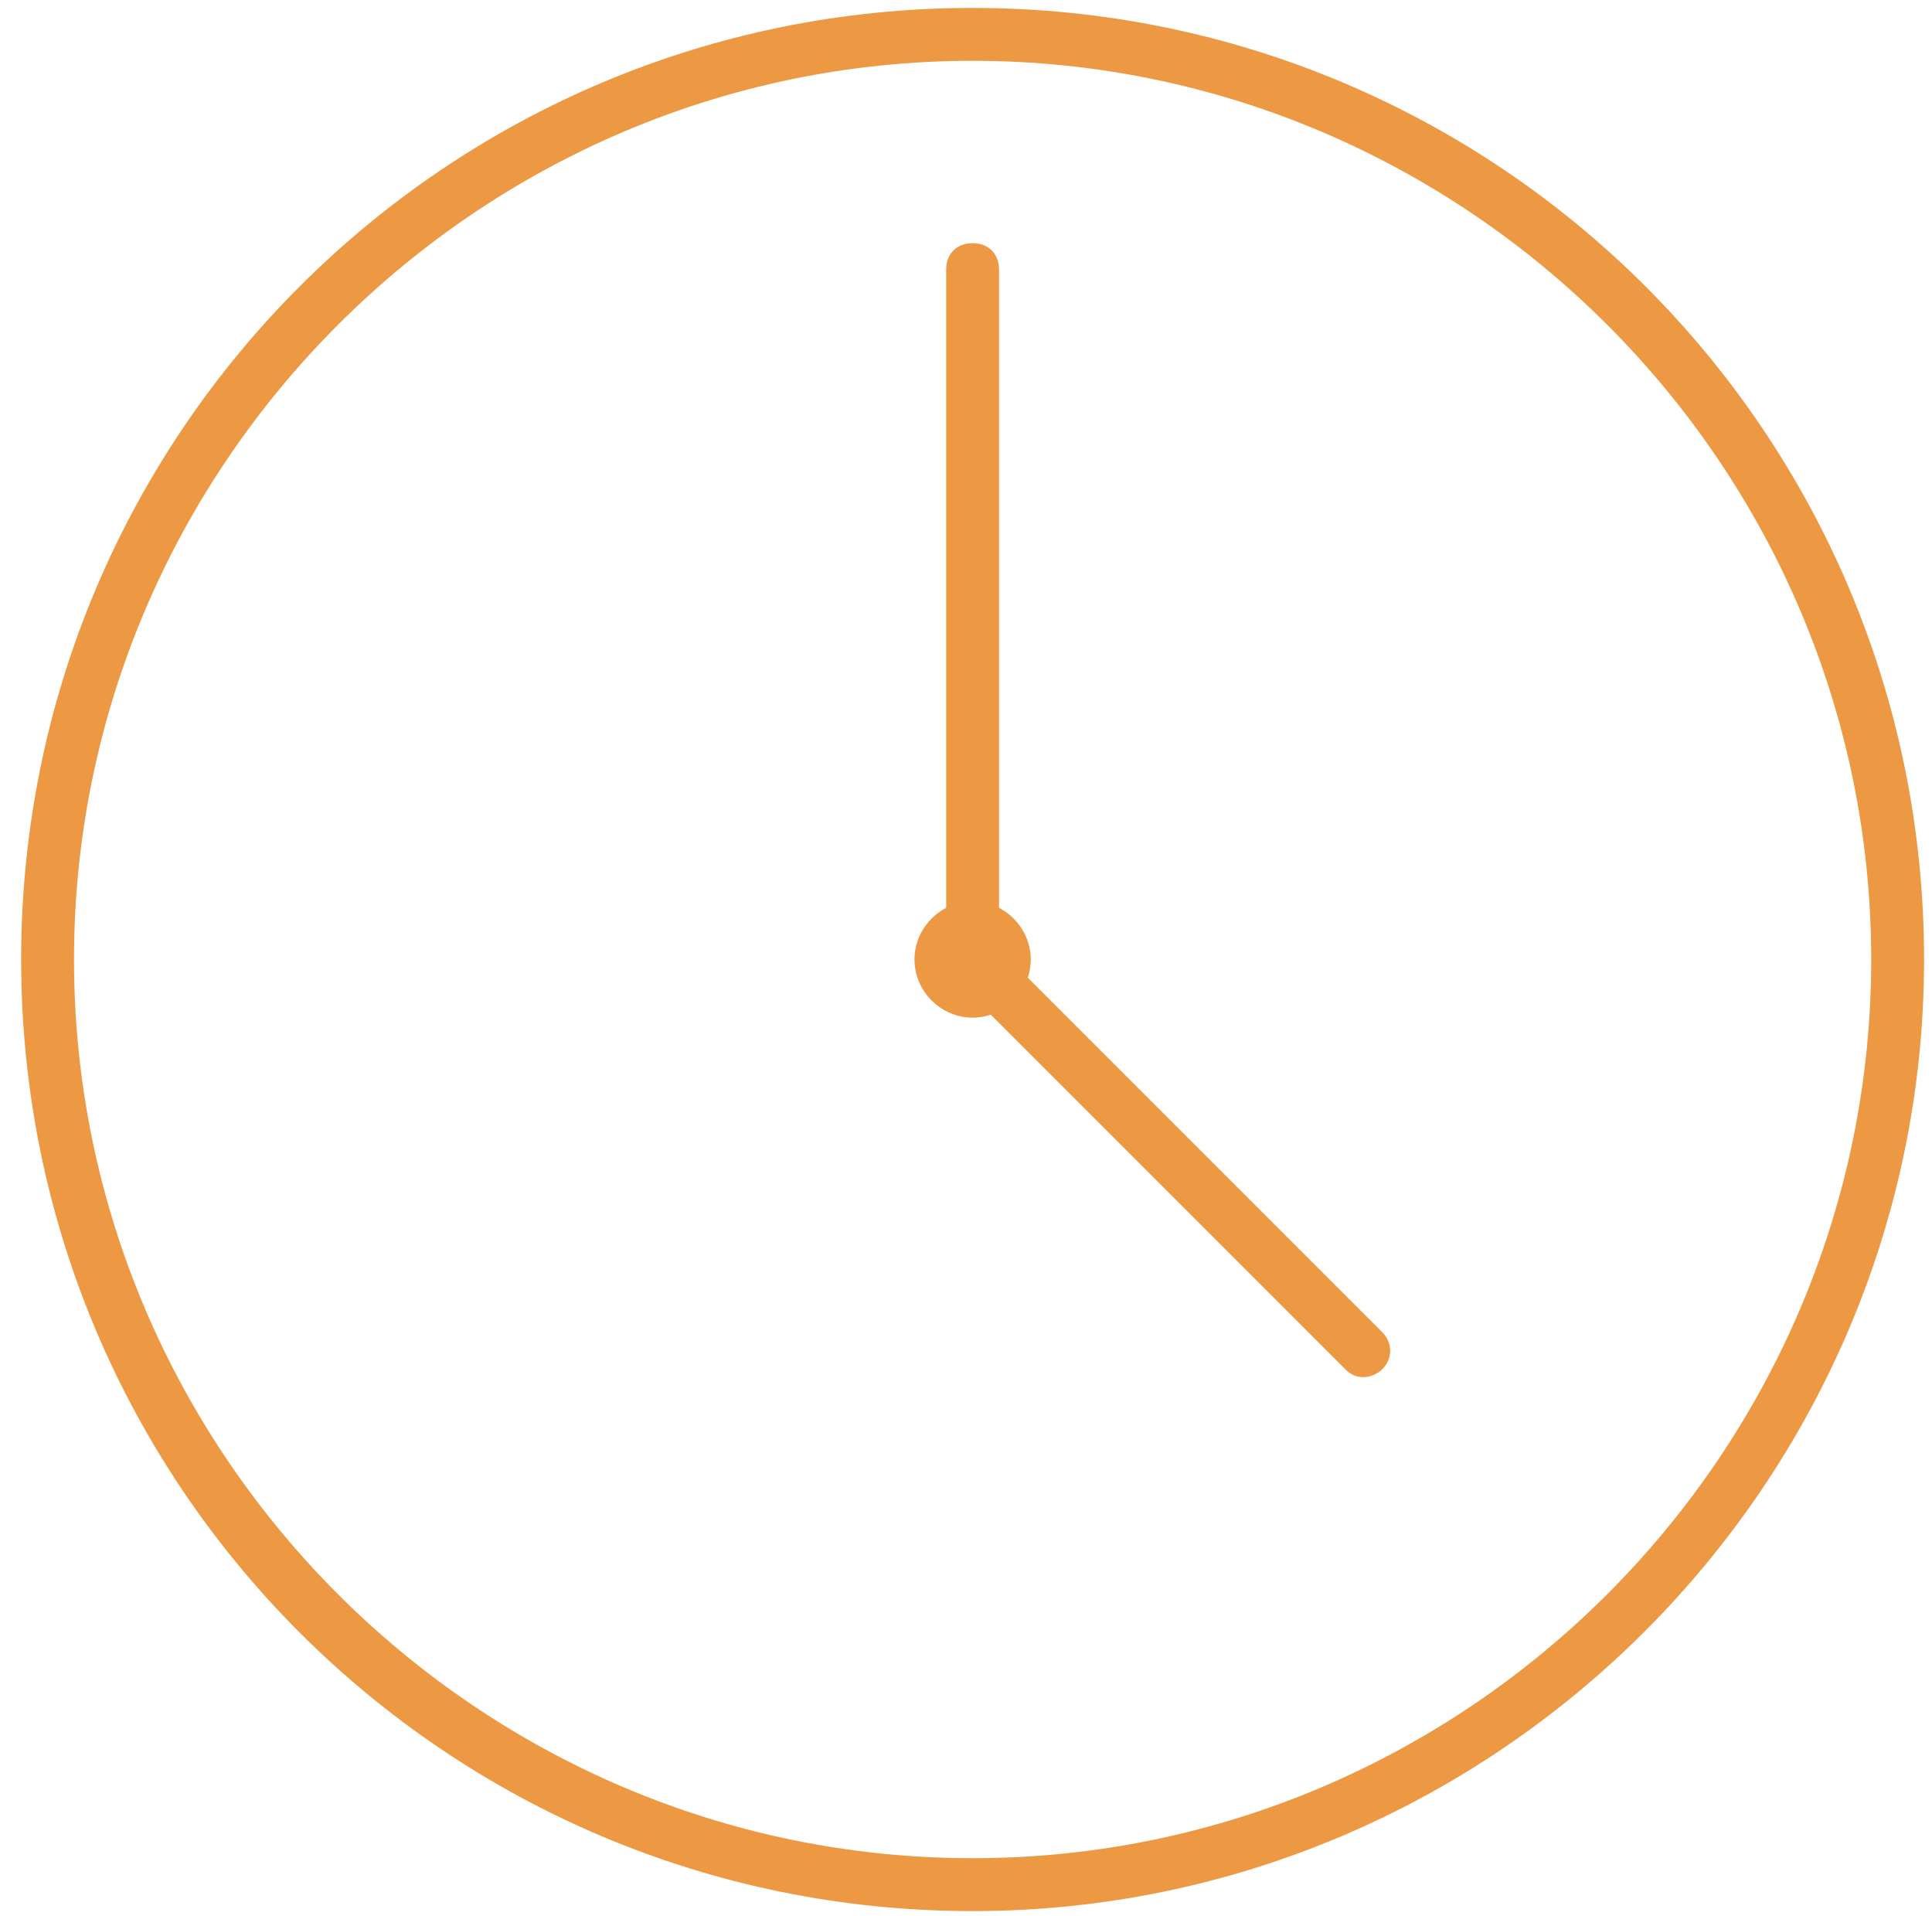 <?xml version="1.0" encoding="utf-8"?>
<!-- Generator: Adobe Illustrator 19.0.1, SVG Export Plug-In . SVG Version: 6.00 Build 0)  -->
<svg version="1.1" id="Layer_1" xmlns="http://www.w3.org/2000/svg" xmlns:xlink="http://www.w3.org/1999/xlink" x="0px" y="0px"
	 viewBox="0 0 73.1 72.5" style="enable-background:new 0 0 73.1 72.5;" xml:space="preserve">
<style type="text/css">
	.st0{display:none;}
	.st1{display:inline;fill:#383838;}
	.st2{display:inline;}
	.st3{fill:#ED9843;}
	.st4{display:inline;fill:#ED9843;}
</style>
<g id="Shopping" class="st0">
	<rect x="-80" y="-69.5" class="st1" width="243.3" height="228.3"/>
</g>
<g id="Ensuite" class="st0">
	<g class="st2">
		<path class="st3" d="M89.5,25H-10.6c-0.6,0-1-0.4-1-1s0.4-1,1-1H89.5c0.6,0,1,0.4,1,1S90,25,89.5,25z"/>
	</g>
	<g class="st2">
		<path class="st3" d="M70.6,56.7H9c-8.3,0-15-6.7-15-15V24c0-0.6,0.4-1,1-1s1,0.4,1,1v17.7c0,7.2,5.8,13,13,13h61.7
			c7.2,0,13-5.8,13-13V24c0-0.6,0.4-1,1-1s1,0.4,1,1v17.7C85.6,50,78.9,56.7,70.6,56.7z"/>
	</g>
	<g class="st2">
		<path class="st3" d="M8.3,66.1c-0.2,0-0.4-0.1-0.5-0.2c-0.5-0.3-0.6-0.9-0.3-1.4l6.2-9.3c0.3-0.5,0.9-0.6,1.4-0.3
			c0.5,0.3,0.6,0.9,0.3,1.4l-6.2,9.3C8.9,65.9,8.6,66.1,8.3,66.1z"/>
	</g>
	<g class="st2">
		<path class="st3" d="M71.5,66.1c-0.3,0-0.6-0.2-0.8-0.5l-5.9-9.1c-0.3-0.5-0.2-1.1,0.3-1.4c0.5-0.3,1.1-0.2,1.4,0.3l5.9,9.1
			c0.3,0.5,0.2,1.1-0.3,1.4C71.8,66,71.6,66.1,71.5,66.1z"/>
	</g>
	<g class="st2">
		<path class="st3" d="M4,25c-0.6,0-1-0.4-1-1L3,7.6c0-1.8-0.1-5.9,1.7-9.4c1.4-2.8,4.9-5.4,9.2-5.1C18.6-6.5,22.5-2.2,23,3
			C23,3.5,22.6,4,22,4c-0.6,0-1-0.4-1.1-0.9c-0.3-4.2-3.4-7.7-7.3-8c-3.5-0.3-6.1,1.8-7.3,4C4.9,2.1,4.9,5.9,5,7.5L5,8V24
			C5,24.5,4.5,25,4,25z"/>
	</g>
	<g class="st2">
		<path class="st3" d="M17.5,11.4l-0.2-1c-0.9-3.4,1.2-6.8,4.6-7.7c3.4-0.9,6.8,1.2,7.7,4.6l0.2,1L17.5,11.4z M23.4,4.6
			c-0.4,0-0.7,0-1.1,0.1c-2,0.5-3.3,2.3-3.2,4.3l8.2-2.1C26.5,5.5,25,4.6,23.4,4.6z"/>
	</g>
</g>
<g id="TV" class="st0">
	<g class="st2">
		<path class="st3" d="M67.4,72.8H5.6c-3.3,0-6-2.7-6-6V23c0-3.3,2.7-6,6-6h61.8c3.3,0,6,2.7,6,6v43.8
			C73.4,70.1,70.7,72.8,67.4,72.8z M5.6,19c-2.2,0-4,1.8-4,4v43.8c0,2.2,1.8,4,4,4h61.8c2.2,0,4-1.8,4-4V23c0-2.2-1.8-4-4-4H5.6z"/>
	</g>
	<g class="st2">
		<path class="st3" d="M9.8,82c-0.3,0-0.5-0.1-0.7-0.3c-0.4-0.4-0.4-1,0-1.4l9.2-9.2c0.4-0.4,1-0.4,1.4,0c0.4,0.4,0.4,1,0,1.4
			l-9.2,9.2C10.3,81.9,10.1,82,9.8,82z"/>
	</g>
	<g class="st2">
		<path class="st3" d="M63.7,82c-0.3,0-0.5-0.1-0.7-0.3l-9.2-9.2c-0.4-0.4-0.4-1,0-1.4c0.4-0.4,1-0.4,1.4,0l9.2,9.2
			c0.4,0.4,0.4,1,0,1.4C64.2,81.9,64,82,63.7,82z"/>
	</g>
	<g class="st2">
		<path class="st3" d="M45.4,19H27.6v-1c0-4.9,4-8.9,8.9-8.9s8.9,4,8.9,8.9V19z M29.7,17h13.6c-0.5-3.3-3.4-5.9-6.8-5.9
			S30.2,13.7,29.7,17z"/>
	</g>
	<g class="st2">
		<path class="st3" d="M36.5,11.1c-0.3,0-0.5-0.1-0.7-0.3L30,5c-0.4-0.4-0.4-1,0-1.4s1-0.4,1.4,0l5.8,5.8c0.4,0.4,0.4,1,0,1.4
			C37,11,36.8,11.1,36.5,11.1z"/>
	</g>
	<g class="st2">
		<path class="st3" d="M36.5,11.1c-0.3,0-0.5-0.1-0.7-0.3c-0.4-0.4-0.4-1,0-1.4l5.8-5.8c0.4-0.4,1-0.4,1.4,0s0.4,1,0,1.4l-5.8,5.8
			C37,11,36.8,11.1,36.5,11.1z"/>
	</g>
	<g class="st2">
		<path class="st3" d="M56.1,68.3H8.6c-2.2,0-4-1.8-4-4v-38c0-2.2,1.8-4,4-4h47.5c2.2,0,4,1.8,4,4v38C60.1,66.5,58.3,68.3,56.1,68.3
			z M8.6,24.3c-1.1,0-2,0.9-2,2v38c0,1.1,0.9,2,2,2h47.5c1.1,0,2-0.9,2-2v-38c0-1.1-0.9-2-2-2H8.6z"/>
	</g>
	<g class="st2">
		<path class="st3" d="M65.5,26.6c-1.2,0-2.2-1-2.2-2.2s1-2.2,2.2-2.2s2.2,1,2.2,2.2S66.8,26.6,65.5,26.6z M65.5,23.1
			c-0.7,0-1.2,0.6-1.2,1.2s0.6,1.2,1.2,1.2s1.2-0.6,1.2-1.2S66.2,23.1,65.5,23.1z"/>
	</g>
	<g class="st2">
		<path class="st3" d="M65.5,34.8c-1.2,0-2.2-1-2.2-2.2s1-2.2,2.2-2.2s2.2,1,2.2,2.2S66.8,34.8,65.5,34.8z M65.5,31.3
			c-0.7,0-1.2,0.6-1.2,1.2s0.6,1.2,1.2,1.2s1.2-0.6,1.2-1.2S66.2,31.3,65.5,31.3z"/>
	</g>
</g>
<g id="Leisure" class="st0">
	<g class="st2">
		<g>
			<g>
				<path class="st3" d="M70.9,63.3H21.5c-0.6,0-1-0.4-1-1s0.4-1,1-1h49.4c0.6,0,1,0.4,1,1S71.4,63.3,70.9,63.3z"/>
			</g>
			<g>
				<path class="st3" d="M28,76.1c-0.6,0-1-0.4-1-1V62.3c0-0.6,0.4-1,1-1s1,0.4,1,1v12.7C29,75.6,28.5,76.1,28,76.1z"/>
			</g>
			<g>
				<path class="st3" d="M65.1,76.1c-0.6,0-1-0.4-1-1V62.3c0-0.6,0.4-1,1-1s1,0.4,1,1v12.7C66.1,75.6,65.6,76.1,65.1,76.1z"/>
			</g>
		</g>
		<g>
			<path class="st3" d="M15.5,76.1c-0.6,0-1-0.4-1-1v-26c0-0.6,0.4-1,1-1s1,0.4,1,1v26C16.5,75.6,16,76.1,15.5,76.1z"/>
		</g>
		<g>
			<path class="st3" d="M23.3,51.3c-2.7,0-5.4-0.7-7.8-2.2c-2.6,1.4-5.6,2.2-8.6,2.2c-10,0-18.2-8.1-18.2-18.2
				c0-8.5,5.9-15.8,14.1-17.7C4.6,8.8,10.6,4.1,17.5,4.1c8.3,0,15,6.7,15,15c0,1.6-0.3,3.2-0.8,4.7c4.1,2.8,6.6,7.4,6.6,12.4
				C38.4,44.6,31.6,51.3,23.3,51.3z M15.6,46.8l0.5,0.3c2.1,1.4,4.6,2.2,7.2,2.2c7.2,0,13-5.9,13-13c0-4.6-2.4-8.8-6.3-11.1
				l-0.7-0.4l0.3-0.8c0.6-1.5,0.9-3.2,0.9-4.8c0-7.2-5.9-13-13-13C11.3,6.1,6,10.5,4.7,16.5l-0.1,0.7l-0.7,0.1
				c-7.6,1.4-13.1,8.1-13.1,15.9c0,8.9,7.2,16.2,16.2,16.2c2.8,0,5.7-0.8,8.1-2.2L15.6,46.8z"/>
		</g>
	</g>
</g>
<g id="Dining" class="st0">
	<g class="st2">
		<g>
			<g>
				<path class="st3" d="M3.6,71.3c-0.6,0-1-0.4-1-1V49.5c0-0.6,0.4-1,1-1s1,0.4,1,1v20.7C4.6,70.8,4.2,71.3,3.6,71.3z"/>
			</g>
			<g>
				<path class="st3" d="M12.5,79.4H-5.3v-1c0-4.9,4-8.9,8.9-8.9s8.9,4,8.9,8.9V79.4z M-3.2,77.4h13.7c-0.5-3.3-3.4-5.9-6.8-5.9
					S-2.7,74.1-3.2,77.4z"/>
			</g>
		</g>
		<g>
			<g>
				<path class="st3" d="M24.6,94h-41.9c-0.6,0-1-0.4-1-1s0.4-1,1-1h41.9c0.6,0,1,0.4,1,1S25.2,94,24.6,94z"/>
			</g>
			<g>
				<path class="st3" d="M3.6,120.2c-0.6,0-1-0.4-1-1V93c0-0.6,0.4-1,1-1s1,0.4,1,1v26.2C4.6,119.7,4.2,120.2,3.6,120.2z"/>
			</g>
			<g>
				<path class="st3" d="M-6.7,120c-0.3,0-0.5-0.1-0.7-0.3c-0.4-0.4-0.4-1,0-1.4l10.4-10.5c0.4-0.4,1-0.4,1.4,0c0.4,0.4,0.4,1,0,1.4
					L-6,119.7C-6.2,119.9-6.5,120-6.7,120z"/>
			</g>
			<g>
				<path class="st3" d="M14.1,120c-0.3,0-0.5-0.1-0.7-0.3L2.9,109.3c-0.4-0.4-0.4-1,0-1.4c0.4-0.4,1-0.4,1.4,0l10.4,10.5
					c0.4,0.4,0.4,1,0,1.4C14.6,119.9,14.3,120,14.1,120z"/>
			</g>
		</g>
		<g>
			<g>
				<path class="st3" d="M-32.9,120.5c-0.6,0-1-0.4-1-1V83.1c0-0.6,0.4-1,1-1s1,0.4,1,1v36.5C-31.9,120.1-32.3,120.5-32.9,120.5z"/>
			</g>
			<g>
				<path class="st3" d="M-17.3,104h-15.5c-0.6,0-1-0.4-1-1s0.4-1,1-1h15.5c0.6,0,1,0.4,1,1S-16.8,104-17.3,104z"/>
			</g>
			<g>
				<path class="st3" d="M-17.3,120.2c-0.6,0-1-0.4-1-1V103c0-0.6,0.4-1,1-1s1,0.4,1,1v16.1C-16.3,119.7-16.8,120.2-17.3,120.2z"/>
			</g>
		</g>
		<g>
			<g>
				<path class="st3" d="M40.1,120.5c-0.6,0-1-0.4-1-1V83.1c0-0.6,0.4-1,1-1s1,0.4,1,1v36.5C41.1,120.1,40.7,120.5,40.1,120.5z"/>
			</g>
			<g>
				<path class="st3" d="M40.1,104H24.6c-0.6,0-1-0.4-1-1s0.4-1,1-1h15.5c0.6,0,1,0.4,1,1S40.7,104,40.1,104z"/>
			</g>
			<g>
				<path class="st3" d="M24.6,120.2c-0.6,0-1-0.4-1-1V103c0-0.6,0.4-1,1-1s1,0.4,1,1v16.1C25.6,119.7,25.2,120.2,24.6,120.2z"/>
			</g>
		</g>
	</g>
</g>
<g class="st0">
	<g class="st2">
		<path class="st3" d="M76.6,56H-3.3c-3.3,0-6-2.7-6-6V24.3c0-3.3,2.7-6,6-6h79.9c3.3,0,6,2.7,6,6V50C82.6,53.3,79.9,56,76.6,56z
			 M-3.3,20.3c-2.2,0-4,1.8-4,4V50c0,2.2,1.8,4,4,4h79.9c2.2,0,4-1.8,4-4V24.3c0-2.2-1.8-4-4-4H-3.3z"/>
	</g>
	<g class="st2">
		<path class="st3" d="M21,32.6c1,1.1,1.6,2.5,1.6,4c0,1.6-0.6,3-1.6,4c-0.9,1-2.4,1.7-3.8,1.7c-1.5,0-2.9-0.7-3.9-1.7
			c-1-1-1.6-2.5-1.6-4c0-1.6,0.6-3,1.6-4c1-1.1,2.4-1.7,3.9-1.7C18.6,30.9,20,31.6,21,32.6z M20.7,36.7c0-1.1-0.4-2.1-1.1-2.8
			c-0.7-0.7-1.6-1.1-2.5-1.1c-1,0-1.9,0.4-2.6,1.1c-0.7,0.7-1.1,1.7-1.1,2.8s0.4,2.1,1.1,2.8c0.7,0.7,1.6,1.2,2.6,1.2
			c1,0,1.9-0.4,2.5-1.2C20.3,38.8,20.7,37.7,20.7,36.7z"/>
		<path class="st3" d="M32.7,38.1h-2v3.5c0,0.5-0.4,0.9-0.9,0.9c-0.5,0-0.9-0.4-0.9-0.9v-9.4c0-0.5,0.4-0.9,0.9-0.9h0h2.8
			c1.9,0,3.4,1.5,3.4,3.4C36.1,36.5,34.6,38.1,32.7,38.1z M30.7,36.3h2c0.9,0,1.6-0.7,1.7-1.6c0-0.9-0.7-1.7-1.7-1.7h-2V36.3z"/>
		<path class="st3" d="M41.4,41.5v-9.4c0-0.5,0.4-0.9,0.9-0.9h0c0,0,0,0,0,0h5.2c0.5,0,0.9,0.4,0.9,0.9S48,33,47.6,33h-4.3v2.9h3.7
			c0.5,0,0.9,0.4,0.9,0.9c0,0.5-0.4,0.9-0.9,0.9h-3.7v2.9h4.3c0.5,0,0.9,0.4,0.9,0.9c0,0.5-0.4,0.9-0.9,0.9h-5.2c0,0,0,0,0,0l0,0
			C41.8,42.4,41.4,42,41.4,41.5z"/>
		<path class="st3" d="M55.9,41.5c0,0.5-0.4,0.9-0.9,0.9c-0.5,0-0.9-0.4-0.9-0.9v-9.3c0,0,0,0,0,0c0-0.3,0.1-0.6,0.4-0.7
			c0.4-0.3,0.9-0.2,1.2,0.2l5.2,7.2v-6.6c0-0.5,0.4-0.9,0.9-0.9c0.5,0,0.9,0.4,0.9,0.9v9.3c0,0.5-0.4,0.9-0.9,0.9
			c-0.3,0-0.5-0.1-0.7-0.3c0,0-0.1-0.1-0.1-0.1l-5.1-7.1V41.5z"/>
	</g>
	<g class="st2">
		<path class="st3" d="M9.6,20.3c-0.2,0-0.5-0.1-0.7-0.3c-0.4-0.4-0.4-1,0-1.4l27-28.4c0.4-0.4,1-0.4,1.4,0c0.4,0.4,0.4,1,0,1.4
			L10.4,20C10.2,20.2,9.9,20.3,9.6,20.3z"/>
	</g>
	<g class="st2">
		<path class="st3" d="M63.6,20.3c-0.3,0-0.5-0.1-0.7-0.3l-27-28.4c-0.4-0.4-0.4-1,0-1.4c0.4-0.4,1-0.4,1.4,0l27,28.4
			c0.4,0.4,0.4,1,0,1.4C64.1,20.2,63.9,20.3,63.6,20.3z"/>
	</g>
	<circle class="st4" cx="36.6" cy="-9.1" r="3.9"/>
</g>
<g id="Hairdresser" class="st0">
	<g class="st2">
		<g>
			<path class="st3" d="M32.6,56c-0.9,0-1.8-0.2-2.8-0.5c-2.5-0.8-4.3-2.5-5.2-4.8c-0.8-2.1-0.8-4.7,0-7.3l5.6-20.2
				c-1.4-3.1-1.6-6.5-0.5-9.7c1.1-3.4,3.5-6.1,6.7-7.8c3.2-1.6,6.8-1.9,10.2-0.8c2.6,0.8,4.8,2.4,6.5,4.6l25.3,1.6v12.9l-25.3,1.7
				c-1.1,1.4-2.5,2.7-4.1,3.6l-7.8,19.6c-0.8,2.5-2.3,4.6-4.2,5.8C35.6,55.6,34.1,56,32.6,56z M42.4,6.3c-1.8,0-3.5,0.4-5.1,1.2
				c-2.7,1.4-4.7,3.7-5.7,6.6c-0.9,2.8-0.7,5.9,0.6,8.5l0.2,0.3l-5.8,21c-0.7,2.2-0.7,4.3-0.1,6c0.7,1.8,2,3,3.9,3.7
				c1.9,0.6,3.8,0.4,5.3-0.6c1.5-1,2.8-2.7,3.4-4.8l8.1-20.3l0.3-0.2c1.6-0.8,3-2,4-3.5l0.3-0.4l24.4-1.6v-9.2L52,11.5l-0.3-0.4
				c-1.4-2-3.4-3.5-5.7-4.2C44.8,6.5,43.6,6.3,42.4,6.3z"/>
		</g>
		<g>
			<path class="st3" d="M42.5,22.6c-2.9,0-5.3-2.4-5.3-5.3s2.4-5.3,5.3-5.3c2.9,0,5.3,2.4,5.3,5.3S45.5,22.6,42.5,22.6z M42.5,13.9
				c-1.8,0-3.3,1.5-3.3,3.3s1.5,3.3,3.3,3.3s3.3-1.5,3.3-3.3S44.4,13.9,42.5,13.9z"/>
		</g>
		<g>
			<path class="st3" d="M13.7,76.3c-3.8,0-7.7-1.3-11-3.8c-4.6-3.4-7.4-8.7-7.8-14.4c0-0.6,0.4-1,0.9-1.1c0.6-0.1,1,0.4,1.1,0.9
				c0.4,5.1,2.9,9.9,7,12.9c3.8,2.9,8.4,4,12.6,3.1c8.2-1.7,13.8-10.4,12.5-19.3c-0.1-0.5,0.3-1.1,0.8-1.1c0.5-0.1,1.1,0.3,1.1,0.8
				c1.4,10-4.9,19.6-14.1,21.6C15.9,76.2,14.8,76.3,13.7,76.3z"/>
		</g>
	</g>
</g>
<g id="Visiting" class="st0">
	<g class="st2">
		<g>
			<g>
				<path class="st3" d="M29.4,74.2c-0.6,0-1-0.4-1-1C28.4,60.7,16.5,46,1.2,46C-13.8,46-26,58.2-26,73.2c0,0.6-0.4,1-1,1
					s-1-0.4-1-1C-28,57.1-14.9,44,1.2,44c16.4,0,29.2,15.7,29.2,29.2C30.4,73.8,29.9,74.2,29.4,74.2z"/>
			</g>
			<g>
				<path class="st3" d="M11,43.1c-0.3,0-0.6-0.1-0.8-0.4c-0.3-0.4-0.2-1.1,0.2-1.4c4-3,6.2-7.5,6.2-12.4c0-8.5-6.9-15.5-15.5-15.5
					s-15.5,6.9-15.5,15.5c0,4.9,2.3,9.4,6.2,12.4c0.4,0.3,0.5,1,0.2,1.4c-0.3,0.4-1,0.5-1.4,0.2c-4.5-3.3-7-8.4-7-14
					c0-9.6,7.8-17.5,17.5-17.5s17.5,7.8,17.5,17.5c0,5.6-2.6,10.7-7,14C11.4,43,11.2,43.1,11,43.1z"/>
			</g>
		</g>
		<g>
			<g>
				<path class="st3" d="M73,57.1c-0.6,0-1-0.4-1-1c0-10.3-8.4-18.6-18.6-18.6s-18.6,8.4-18.6,18.6c0,0.6-0.4,1-1,1s-1-0.4-1-1
					c0-11.4,9.3-20.6,20.6-20.6S74,44.7,74,56.1C74,56.6,73.5,57.1,73,57.1z"/>
			</g>
			<g>
				<path class="st3" d="M46.5,35c-0.2,0-0.4-0.1-0.6-0.2c-3.1-2.3-5-6.1-5-10c0-6.9,5.6-12.5,12.5-12.5s12.5,5.6,12.5,12.5
					c0,3.9-1.9,7.6-5,10c-0.4,0.3-1.1,0.2-1.4-0.2c-0.3-0.4-0.2-1.1,0.2-1.4c2.7-2,4.2-5.1,4.2-8.4c0-5.8-4.7-10.5-10.5-10.5
					S42.9,19,42.9,24.8c0,3.3,1.5,6.4,4.2,8.4c0.4,0.3,0.5,1,0.2,1.4C47.1,34.8,46.8,35,46.5,35z"/>
			</g>
		</g>
	</g>
</g>
<g id="_x32_4_hour_care">
	<g>
		<g>
			<path class="st3" d="M36.8,72.3c-19.9,0-36-16.1-36-36c0-19.9,16.1-36,36-36c19.9,0,36,16.1,36,36C72.8,56.1,56.6,72.3,36.8,72.3
				z M36.8,2.3c-18.7,0-34,15.3-34,34s15.3,34,34,34s34-15.3,34-34S55.5,2.3,36.8,2.3z"/>
		</g>
		<g>
			<path class="st3" d="M36.8,38.5c-1.2,0-2.2-1-2.2-2.2s1-2.2,2.2-2.2s2.2,1,2.2,2.2S38,38.5,36.8,38.5z M36.8,36.1
				c-0.1,0-0.2,0.1-0.2,0.2c0,0.2,0.4,0.2,0.4,0C37,36.2,36.9,36.1,36.8,36.1z"/>
		</g>
		<g>
			<path class="st3" d="M36.8,37.3c-0.6,0-1-0.4-1-1V10.2c0-0.6,0.4-1,1-1s1,0.4,1,1v26.1C37.8,36.8,37.3,37.3,36.8,37.3z"/>
		</g>
		<g>
			<path class="st3" d="M51.6,52.1c-0.3,0-0.5-0.1-0.7-0.3L36.1,37c-0.4-0.4-0.4-1,0-1.4s1-0.4,1.4,0l14.8,14.8c0.4,0.4,0.4,1,0,1.4
				C52.1,52,51.8,52.1,51.6,52.1z"/>
		</g>
	</g>
</g>
<g id="Medical" class="st0">
	<g class="st2">
		<g>
			<g>
				<path class="st3" d="M13.8,38.5C13.8,38.5,13.8,38.5,13.8,38.5c-1.9-0.1-8-0.4-9.6-2C-1.4,30.9-1.5,8.9-1.5,6.4
					c0-1.7,0.6-3.2,1.8-4.3c3.3-3.2,9.9-3,10.2-3c0.6,0,1,0.5,1,1c0,0.6-0.5,1-1,1c-0.1,0-6.1-0.1-8.7,2.4C0.8,4.3,0.5,5.2,0.5,6.4
					c0,8.7,1.1,24.6,5.2,28.7c0.7,0.7,4.8,1.3,8.2,1.4c0.6,0,1,0.5,1,1C14.8,38,14.4,38.5,13.8,38.5z"/>
			</g>
			<g>
				<path class="st3" d="M3.6,69.4C3.6,69.4,3.6,69.4,3.6,69.4c-3.8,0-7.1-2.5-8.5-6.3c-1.2-3.3-0.8-8.2,3.7-11.8
					c3.7-3,8.9-2.7,14-1.3V36.5l1,0c3.4-0.1,7.5-0.7,8.2-1.4c4.1-4.1,5.2-20,5.2-28.7c0-1.2-0.4-2.1-1.2-2.9C23.8,1.3,19,1,17.3,1
					c-0.5,0-1-0.4-1-1c0-0.6,0.4-1,1-1c0.3,0,6.9-0.2,10.2,3c1.2,1.2,1.8,2.6,1.8,4.3c0,2.5-0.2,24.5-5.8,30.2
					c-1.4,1.4-6.1,1.8-8.6,1.9v12.2c7.2,2.4,13.5,6.8,13.9,7.1c0.5,0.3,0.6,0.9,0.3,1.4c-0.3,0.5-0.9,0.6-1.4,0.3
					c-0.1-0.1-6.1-4.2-12.8-6.6v5.4c0,3.8-0.9,6.6-2.7,8.5C10.2,68.5,7.4,69.4,3.6,69.4z M6.2,51c-2.3,0-4.5,0.5-6.2,1.9
					c-3.7,3-4,6.9-3.1,9.6c1,3,3.6,4.9,6.6,4.9c0,0,0,0,0,0c3.3,0,5.6-0.7,7.1-2.2c1.5-1.5,2.2-3.8,2.2-7v-6
					C10.6,51.5,8.3,51,6.2,51z"/>
			</g>
		</g>
		<g>
			<circle class="st3" cx="10.3" cy="0" r="1.6"/>
		</g>
		<g>
			<circle class="st3" cx="16.9" cy="0" r="1.6"/>
		</g>
		<g>
			<circle class="st3" cx="28.2" cy="58.7" r="1.8"/>
		</g>
	</g>
</g>
<g id="Podiatry" class="st0">
	<g class="st2">
		<path class="st3" d="M26.1,11.3c6.6,0,14.3,5,15.5,10.2c1.2,5.2,0.4,8-0.5,11.6c-0.5,2-1.2,4.3-1.4,7.1c-0.2,2.1,0,4.5,0.2,5.9
			c0,0.3,0.1,0.6,0.1,0.8c0.2,3,0.4,5.2,0.5,6.8c0.3,3.7,0.4,4.6-0.4,7.3c-0.6,1.9-2.6,3.8-5.2,3.8c-0.1,0-0.1,0-0.2,0
			c-3-0.1-4.6-0.3-5-4.2c-0.5-4.1,0.3-5.5,1.5-7.7c0.5-1,1.1-2.1,1.7-3.5c3.1-7.8,2.5-11.5,2.2-12.5c-1-3.5-3.3-5.6-6.2-7.9
			c-2.2-1.8-4.3-2.9-5.9-3.7c-2.2-1.1-3.7-1.9-4.8-4c-1.2-2.3,0.7-7,3.6-8.9C22.8,11.7,24.3,11.3,26.1,11.3 M26.1,9.3
			c-2.1,0-4,0.4-5.5,1.4c-3.6,2.3-6.2,7.9-4.3,11.5c2.4,4.5,6.1,4.2,11.2,8.4c3,2.4,4.7,4.2,5.5,6.9c0.3,1.1,0.5,4.6-2.2,11.2
			c-1.9,4.7-4.1,5.6-3.3,12.2c0.6,5.4,3.6,5.8,6.9,6c0.1,0,0.2,0,0.3,0c3.3,0,6.3-2.4,7.1-5.3c1.3-4.4,0.5-4.9,0-14.8
			c-0.1-0.9-0.5-4-0.2-6.5c0.7-7.5,3.9-10.5,1.9-19.4C42.1,14.6,33.2,9.3,26.1,9.3L26.1,9.3z"/>
		<path class="st3" d="M19.9-1.1c1.3,0,2.7,1.7,2.7,4.2s-1.4,4.2-2.7,4.2s-2.7-1.7-2.7-4.2S18.6-1.1,19.9-1.1 M19.9-3.1
			c-2.6,0-4.7,2.8-4.7,6.2c0,3.4,2.1,6.2,4.7,6.2s4.7-2.8,4.7-6.2C24.5-0.3,22.4-3.1,19.9-3.1L19.9-3.1z"/>
		<path class="st3" d="M28.2,1.5c0.1,0,0.4,0.3,0.4,1s-0.4,1-0.4,1c-0.1,0-0.4-0.3-0.4-1S28.1,1.5,28.2,1.5 M28.2-0.5
			c-1.4,0-2.4,1.3-2.4,3s1.1,3,2.4,3c1.4,0,2.4-1.3,2.4-3S29.5-0.5,28.2-0.5L28.2-0.5z"/>
		<path class="st3" d="M33.4,4.7c0,0.1,0.1,0.3,0.1,0.5s0,0.4-0.1,0.5c0-0.1-0.1-0.3-0.1-0.5S33.4,4.8,33.4,4.7 M33.4,2.5
			c-1.2,0-2.1,1.2-2.1,2.6s0.9,2.6,2.1,2.6c1.2,0,2.1-1.2,2.1-2.6S34.6,2.5,33.4,2.5L33.4,2.5z"/>
		<path class="st3" d="M38.1,6.4c-1.1,0-1.9,0.9-1.9,1.9s0.9,1.9,1.9,1.9S40,9.4,40,8.3S39.2,6.4,38.1,6.4L38.1,6.4z"/>
		<path class="st3" d="M42.4,10.3c-1,0-1.8,0.9-1.8,1.9s0.8,1.9,1.8,1.9c1,0,1.8-0.9,1.8-1.9S43.4,10.3,42.4,10.3L42.4,10.3z"/>
	</g>
</g>
<g id="Activity" class="st0">
	<g class="st2">
		<path class="st3" d="M-7.4,50.6c-11,0-20-9-20-20s9-20,20-20s20,9,20,20S3.7,50.6-7.4,50.6z M-7.4,12.6c-9.9,0-18,8.1-18,18
			c0,9.9,8.1,18,18,18s18-8.1,18-18C10.7,20.7,2.6,12.6-7.4,12.6z"/>
	</g>
	<g class="st2">
		<path class="st3" d="M-7.4,34.8c-2.3,0-4.2-1.9-4.2-4.2s1.9-4.2,4.2-4.2s4.2,1.9,4.2,4.2S-5,34.8-7.4,34.8z M-7.4,28.4
			c-1.2,0-2.2,1-2.2,2.2c0,1.2,1,2.2,2.2,2.2s2.2-1,2.2-2.2C-5.2,29.4-6.1,28.4-7.4,28.4z"/>
	</g>
	<g class="st2">
		<path class="st3" d="M54.6,50.6c-11,0-20-9-20-20s9-20,20-20c11,0,20,9,20,20S65.6,50.6,54.6,50.6z M54.6,12.6
			c-9.9,0-18,8.1-18,18c0,9.9,8.1,18,18,18s18-8.1,18-18C72.6,20.7,64.5,12.6,54.6,12.6z"/>
	</g>
	<g class="st2">
		<path class="st3" d="M54.6,34.8c-2.3,0-4.2-1.9-4.2-4.2s1.9-4.2,4.2-4.2c2.3,0,4.2,1.9,4.2,4.2S56.9,34.8,54.6,34.8z M54.6,28.4
			c-1.2,0-2.2,1-2.2,2.2c0,1.2,1,2.2,2.2,2.2c1.2,0,2.2-1,2.2-2.2C56.8,29.4,55.8,28.4,54.6,28.4z"/>
	</g>
	<g class="st2">
		<path class="st3" d="M53.5,28.4c-0.4,0-0.8-0.2-0.9-0.6L40.4-2.8c-0.2-0.5,0-1.1,0.6-1.3c0.5-0.2,1.1,0,1.3,0.6L54.5,27
			c0.2,0.5,0,1.1-0.6,1.3C53.8,28.4,53.7,28.4,53.5,28.4z"/>
	</g>
	<g class="st2">
		<path class="st3" d="M30.6,1.6C30.5,1.6,30.5,1.6,30.6,1.6c-0.6-0.1-1-0.5-1-1.1c0.2-1.7,1.2-4.7,3.8-4.7h7.9c0.6,0,1,0.4,1,1
			s-0.4,1-1,1h-7.9c-1.5,0-1.9,2.8-1.9,2.9C31.5,1.2,31.1,1.6,30.6,1.6z"/>
	</g>
	<g class="st2">
		<path class="st3" d="M23.7,34.8c-2.3,0-4.2-1.9-4.2-4.2s1.9-4.2,4.2-4.2s4.2,1.9,4.2,4.2S26,34.8,23.7,34.8z M23.7,28.4
			c-1.2,0-2.2,1-2.2,2.2c0,1.2,1,2.2,2.2,2.2s2.2-1,2.2-2.2C25.9,29.4,24.9,28.4,23.7,28.4z"/>
	</g>
	<g class="st2">
		<rect x="-4.2" y="29.6" class="st3" width="24.6" height="2"/>
	</g>
	<g class="st2">
		<rect x="8.2" y="2.5" class="st3" width="35.8" height="2"/>
	</g>
	<g class="st2">
		<path class="st3" d="M-5.9,28.8c-0.2,0-0.3,0-0.5-0.1c-0.5-0.3-0.6-0.9-0.4-1.4L7.3,3c0.3-0.5,0.9-0.6,1.4-0.4
			C9.1,2.9,9.3,3.5,9,4L-5.1,28.3C-5.3,28.6-5.6,28.8-5.9,28.8z"/>
	</g>
	<g class="st2">
		<path class="st3" d="M25.1,28.8c-0.2,0-0.3,0-0.5-0.1c-0.5-0.3-0.6-0.9-0.4-1.4L38.3,3c0.3-0.5,0.9-0.6,1.4-0.4
			c0.5,0.3,0.6,0.9,0.4,1.4L26,28.3C25.8,28.6,25.4,28.8,25.1,28.8z"/>
	</g>
	<g class="st2">
		<path class="st3" d="M22.3,28.8c-0.3,0-0.7-0.2-0.9-0.5L7.3,4C7,3.5,7.2,2.9,7.7,2.6C8.1,2.3,8.7,2.5,9,3l14.1,24.3
			c0.3,0.5,0.1,1.1-0.4,1.4C22.6,28.7,22.4,28.8,22.3,28.8z"/>
	</g>
	<g class="st2">
		<path class="st3" d="M8.2,4.5c-0.6,0-1-0.4-1-1V0c0-0.6,0.4-1,1-1s1,0.4,1,1v3.5C9.2,4,8.7,4.5,8.2,4.5z"/>
	</g>
	<g class="st2">
		<path class="st3" d="M12.8,1H4.7C2.6,1,1.9-1.8,1.9-2.1C1.7-2.6,2.1-3.1,2.6-3.3C3.1-3.4,3.7-3,3.8-2.5l0,0C4-1.8,4.4-1,4.7-1h8.1
			c0.6,0,1,0.4,1,1S13.4,1,12.8,1z"/>
	</g>
	<g>
		<path class="st4" d="M-21.5,13.2c-0.3,0-0.6-0.1-0.8-0.4c-0.3-0.4-0.2-1.1,0.2-1.4c4.3-3.2,9.4-4.9,14.8-4.9c4.2,0,8.2,1,11.9,3.1
			c0.5,0.3,0.7,0.9,0.4,1.4c-0.3,0.5-0.9,0.7-1.4,0.4c-3.3-1.9-7-2.8-10.9-2.8c-4.9,0-9.6,1.6-13.6,4.5
			C-21.1,13.1-21.3,13.2-21.5,13.2z"/>
	</g>
</g>
<g id="Diet_plan" class="st0">
	<g class="st2">
		<g>
			<path class="st3" d="M56.6,45.1H16.5c-8.8,0-16-7.2-16-16V-5.1c0-8.8,7.2-16,16-16h40.1c8.8,0,16,7.2,16,16v34.3
				C72.6,37.9,65.4,45.1,56.6,45.1z M16.5-19.1c-7.7,0-14,6.3-14,14v34.3c0,7.7,6.3,14,14,14h40.1c7.7,0,14-6.3,14-14V-5.1
				c0-7.7-6.3-14-14-14H16.5z"/>
		</g>
		<g>
			<path class="st3" d="M36.5-13.2c-0.6,0-1-0.4-1-1v-11.7c0-0.6,0.4-1,1-1s1,0.4,1,1v11.7C37.5-13.6,37.1-13.2,36.5-13.2z"/>
		</g>
		<g>
			<path class="st3" d="M24.9-13.2c-0.6,0-1-0.4-1-1v-11.7c0-0.6,0.4-1,1-1s1,0.4,1,1v11.7C25.9-13.6,25.4-13.2,24.9-13.2z"/>
		</g>
		<g>
			<path class="st3" d="M48.2-13.2c-0.6,0-1-0.4-1-1v-11.7c0-0.6,0.4-1,1-1s1,0.4,1,1v11.7C49.2-13.6,48.7-13.2,48.2-13.2z"/>
		</g>
		<g>
			<path class="st3" d="M13.2-13.2c-0.6,0-1-0.4-1-1v-11.7c0-0.6,0.4-1,1-1s1,0.4,1,1v11.7C14.2-13.6,13.7-13.2,13.2-13.2z"/>
		</g>
		<g>
			<path class="st3" d="M59.9-13.2c-0.6,0-1-0.4-1-1v-11.7c0-0.6,0.4-1,1-1s1,0.4,1,1v11.7C60.9-13.6,60.4-13.2,59.9-13.2z"/>
		</g>
		<g>
			<path class="st3" d="M19.6,0.3c-1.9,0-3.5-1.6-3.5-3.5s1.6-3.5,3.5-3.5s3.5,1.6,3.5,3.5S21.5,0.3,19.6,0.3z M19.6-4.7
				c-0.8,0-1.5,0.7-1.5,1.5s0.7,1.5,1.5,1.5s1.5-0.7,1.5-1.5S20.4-4.7,19.6-4.7z"/>
		</g>
		<g>
			<path class="st3" d="M28.3,0.3c-1.9,0-3.5-1.6-3.5-3.5s1.6-3.5,3.5-3.5c1.9,0,3.5,1.6,3.5,3.5S30.3,0.3,28.3,0.3z M28.3-4.7
				c-0.8,0-1.5,0.7-1.5,1.5s0.7,1.5,1.5,1.5s1.5-0.7,1.5-1.5S29.2-4.7,28.3-4.7z"/>
		</g>
		<g>
			<path class="st3" d="M36.9,0.3c-1.9,0-3.5-1.6-3.5-3.5s1.6-3.5,3.5-3.5c1.9,0,3.5,1.6,3.5,3.5S38.8,0.3,36.9,0.3z M36.9-4.7
				c-0.8,0-1.5,0.7-1.5,1.5s0.7,1.5,1.5,1.5s1.5-0.7,1.5-1.5S37.7-4.7,36.9-4.7z"/>
		</g>
		<g>
			<path class="st3" d="M45.2,0.3c-1.9,0-3.5-1.6-3.5-3.5s1.6-3.5,3.5-3.5s3.5,1.6,3.5,3.5S47.2,0.3,45.2,0.3z M45.2-4.7
				c-0.8,0-1.5,0.7-1.5,1.5s0.7,1.5,1.5,1.5s1.5-0.7,1.5-1.5S46.1-4.7,45.2-4.7z"/>
		</g>
		<g>
			<path class="st3" d="M53.7,0.3c-1.9,0-3.5-1.6-3.5-3.5s1.6-3.5,3.5-3.5s3.5,1.6,3.5,3.5S55.7,0.3,53.7,0.3z M53.7-4.7
				c-0.8,0-1.5,0.7-1.5,1.5s0.7,1.5,1.5,1.5c0.8,0,1.5-0.7,1.5-1.5S54.6-4.7,53.7-4.7z"/>
		</g>
		<g>
			<path class="st3" d="M62,0.3c-1.9,0-3.5-1.6-3.5-3.5s1.6-3.5,3.5-3.5s3.5,1.6,3.5,3.5S64,0.3,62,0.3z M62-4.7
				c-0.8,0-1.5,0.7-1.5,1.5s0.7,1.5,1.5,1.5c0.8,0,1.5-0.7,1.5-1.5S62.8-4.7,62-4.7z"/>
		</g>
		<g>
			<path class="st3" d="M11.1,12.3c-1.9,0-3.5-1.6-3.5-3.5s1.6-3.5,3.5-3.5c1.9,0,3.5,1.6,3.5,3.5S13,12.3,11.1,12.3z M11.1,7.2
				c-0.8,0-1.5,0.7-1.5,1.5s0.7,1.5,1.5,1.5s1.5-0.7,1.5-1.5S11.9,7.2,11.1,7.2z"/>
		</g>
		<g>
			<path class="st3" d="M19.6,12.3c-1.9,0-3.5-1.6-3.5-3.5s1.6-3.5,3.5-3.5s3.5,1.6,3.5,3.5S21.5,12.3,19.6,12.3z M19.6,7.2
				c-0.8,0-1.5,0.7-1.5,1.5s0.7,1.5,1.5,1.5s1.5-0.7,1.5-1.5S20.4,7.2,19.6,7.2z"/>
		</g>
		<g>
			<path class="st3" d="M28.3,12.3c-1.9,0-3.5-1.6-3.5-3.5s1.6-3.5,3.5-3.5c1.9,0,3.5,1.6,3.5,3.5S30.3,12.3,28.3,12.3z M28.3,7.2
				c-0.8,0-1.5,0.7-1.5,1.5s0.7,1.5,1.5,1.5s1.5-0.7,1.5-1.5S29.2,7.2,28.3,7.2z"/>
		</g>
		<g>
			<path class="st3" d="M36.9,12.3c-1.9,0-3.5-1.6-3.5-3.5s1.6-3.5,3.5-3.5c1.9,0,3.5,1.6,3.5,3.5S38.8,12.3,36.9,12.3z M36.9,7.2
				c-0.8,0-1.5,0.7-1.5,1.5s0.7,1.5,1.5,1.5s1.5-0.7,1.5-1.5S37.7,7.2,36.9,7.2z"/>
		</g>
		<g>
			<path class="st3" d="M45.2,12.3c-1.9,0-3.5-1.6-3.5-3.5s1.6-3.5,3.5-3.5s3.5,1.6,3.5,3.5S47.2,12.3,45.2,12.3z M45.2,7.2
				c-0.8,0-1.5,0.7-1.5,1.5s0.7,1.5,1.5,1.5s1.5-0.7,1.5-1.5S46.1,7.2,45.2,7.2z"/>
		</g>
		<g>
			<path class="st3" d="M53.7,12.3c-1.9,0-3.5-1.6-3.5-3.5s1.6-3.5,3.5-3.5s3.5,1.6,3.5,3.5S55.7,12.3,53.7,12.3z M53.7,7.2
				c-0.8,0-1.5,0.7-1.5,1.5s0.7,1.5,1.5,1.5c0.8,0,1.5-0.7,1.5-1.5S54.6,7.2,53.7,7.2z"/>
		</g>
		<g>
			<path class="st3" d="M62,12.3c-1.9,0-3.5-1.6-3.5-3.5s1.6-3.5,3.5-3.5s3.5,1.6,3.5,3.5S64,12.3,62,12.3z M62,7.2
				c-0.8,0-1.5,0.7-1.5,1.5s0.7,1.5,1.5,1.5c0.8,0,1.5-0.7,1.5-1.5S62.8,7.2,62,7.2z"/>
		</g>
		<g>
			<path class="st3" d="M11.1,24.1c-1.9,0-3.5-1.6-3.5-3.5c0-1.9,1.6-3.5,3.5-3.5c1.9,0,3.5,1.6,3.5,3.5
				C14.6,22.5,13,24.1,11.1,24.1z M11.1,19c-0.8,0-1.5,0.7-1.5,1.5s0.7,1.5,1.5,1.5s1.5-0.7,1.5-1.5S11.9,19,11.1,19z"/>
		</g>
		<g>
			<path class="st3" d="M19.6,24.1c-1.9,0-3.5-1.6-3.5-3.5c0-1.9,1.6-3.5,3.5-3.5s3.5,1.6,3.5,3.5C23.1,22.5,21.5,24.1,19.6,24.1z
				 M19.6,19c-0.8,0-1.5,0.7-1.5,1.5s0.7,1.5,1.5,1.5s1.5-0.7,1.5-1.5S20.4,19,19.6,19z"/>
		</g>
		<g>
			<path class="st3" d="M28.3,24.1c-1.9,0-3.5-1.6-3.5-3.5c0-1.9,1.6-3.5,3.5-3.5c1.9,0,3.5,1.6,3.5,3.5
				C31.9,22.5,30.3,24.1,28.3,24.1z M28.3,19c-0.8,0-1.5,0.7-1.5,1.5s0.7,1.5,1.5,1.5s1.5-0.7,1.5-1.5S29.2,19,28.3,19z"/>
		</g>
		<g>
			<path class="st3" d="M36.9,24.1c-1.9,0-3.5-1.6-3.5-3.5c0-1.9,1.6-3.5,3.5-3.5c1.9,0,3.5,1.6,3.5,3.5
				C40.4,22.5,38.8,24.1,36.9,24.1z M36.9,19c-0.8,0-1.5,0.7-1.5,1.5s0.7,1.5,1.5,1.5s1.5-0.7,1.5-1.5S37.7,19,36.9,19z"/>
		</g>
		<g>
			<path class="st3" d="M45.2,24.1c-1.9,0-3.5-1.6-3.5-3.5c0-1.9,1.6-3.5,3.5-3.5s3.5,1.6,3.5,3.5C48.7,22.5,47.2,24.1,45.2,24.1z
				 M45.2,19c-0.8,0-1.5,0.7-1.5,1.5s0.7,1.5,1.5,1.5s1.5-0.7,1.5-1.5S46.1,19,45.2,19z"/>
		</g>
		<g>
			<path class="st3" d="M53.7,24.1c-1.9,0-3.5-1.6-3.5-3.5c0-1.9,1.6-3.5,3.5-3.5s3.5,1.6,3.5,3.5C57.3,22.5,55.7,24.1,53.7,24.1z
				 M53.7,19c-0.8,0-1.5,0.7-1.5,1.5s0.7,1.5,1.5,1.5c0.8,0,1.5-0.7,1.5-1.5S54.6,19,53.7,19z"/>
		</g>
		<g>
			<path class="st3" d="M62,24.1c-1.9,0-3.5-1.6-3.5-3.5c0-1.9,1.6-3.5,3.5-3.5s3.5,1.6,3.5,3.5C65.5,22.5,64,24.1,62,24.1z M62,19
				c-0.8,0-1.5,0.7-1.5,1.5s0.7,1.5,1.5,1.5c0.8,0,1.5-0.7,1.5-1.5S62.8,19,62,19z"/>
		</g>
		<g>
			<path class="st3" d="M11.1,35.8c-1.9,0-3.5-1.6-3.5-3.5c0-1.9,1.6-3.5,3.5-3.5c1.9,0,3.5,1.6,3.5,3.5
				C14.6,34.2,13,35.8,11.1,35.8z M11.1,30.8c-0.8,0-1.5,0.7-1.5,1.5s0.7,1.5,1.5,1.5s1.5-0.7,1.5-1.5S11.9,30.8,11.1,30.8z"/>
		</g>
		<g>
			<path class="st3" d="M19.6,35.8c-1.9,0-3.5-1.6-3.5-3.5c0-1.9,1.6-3.5,3.5-3.5s3.5,1.6,3.5,3.5C23.1,34.2,21.5,35.8,19.6,35.8z
				 M19.6,30.8c-0.8,0-1.5,0.7-1.5,1.5s0.7,1.5,1.5,1.5s1.5-0.7,1.5-1.5S20.4,30.8,19.6,30.8z"/>
		</g>
		<g>
			<path class="st3" d="M28.3,35.8c-1.9,0-3.5-1.6-3.5-3.5c0-1.9,1.6-3.5,3.5-3.5c1.9,0,3.5,1.6,3.5,3.5
				C31.9,34.2,30.3,35.8,28.3,35.8z M28.3,30.8c-0.8,0-1.5,0.7-1.5,1.5s0.7,1.5,1.5,1.5s1.5-0.7,1.5-1.5S29.2,30.8,28.3,30.8z"/>
		</g>
		<g>
			<path class="st3" d="M36.9,35.8c-1.9,0-3.5-1.6-3.5-3.5c0-1.9,1.6-3.5,3.5-3.5c1.9,0,3.5,1.6,3.5,3.5
				C40.4,34.2,38.8,35.8,36.9,35.8z M36.9,30.8c-0.8,0-1.5,0.7-1.5,1.5s0.7,1.5,1.5,1.5s1.5-0.7,1.5-1.5S37.7,30.8,36.9,30.8z"/>
		</g>
		<g>
			<path class="st3" d="M45.2,35.8c-1.9,0-3.5-1.6-3.5-3.5c0-1.9,1.6-3.5,3.5-3.5s3.5,1.6,3.5,3.5C48.7,34.2,47.2,35.8,45.2,35.8z
				 M45.2,30.8c-0.8,0-1.5,0.7-1.5,1.5s0.7,1.5,1.5,1.5s1.5-0.7,1.5-1.5S46.1,30.8,45.2,30.8z"/>
		</g>
		<g>
			<path class="st3" d="M53.7,35.8c-1.9,0-3.5-1.6-3.5-3.5c0-1.9,1.6-3.5,3.5-3.5s3.5,1.6,3.5,3.5C57.3,34.2,55.7,35.8,53.7,35.8z
				 M53.7,30.8c-0.8,0-1.5,0.7-1.5,1.5s0.7,1.5,1.5,1.5c0.8,0,1.5-0.7,1.5-1.5S54.6,30.8,53.7,30.8z"/>
		</g>
	</g>
</g>
<g id="Layer_12" class="st0">
	<g class="st2">
		<g>
			<g>
				<path class="st3" d="M26.8,57.2c-5.2,0-6.2-10.9-7.3-23.6l-0.1-1.2c-0.5-5.3-0.9-9.8-1.3-13.5c-0.5-5-0.9-8.6-1-11.6
					c-0.2-2.5,0.6-4.6,2.1-6.3c1.6-1.8,4.1-2.8,6.8-2.8h1.6c2.4,0,4.7,1,6.5,2.8c1.7,1.7,2.6,4,2.5,6.2c-0.1,2.2-0.5,5.8-1,10.7
					c-0.4,3.9-0.9,8.9-1.4,14.5L34,34.2C32.8,47.1,31.9,57.2,26.8,57.2z M26,0.4c-2.2,0-4.1,0.8-5.4,2.1c-1.1,1.2-1.7,2.9-1.6,4.8
					c0.2,2.9,0.5,6.5,1,11.5c0.4,3.7,0.8,8.2,1.3,13.5l0.1,1.2c0.9,9.7,2,21.8,5.3,21.8c3.3,0,4.4-11.8,5.2-21.2l0.1-1.7
					c0.5-5.6,1-10.6,1.4-14.5c0.5-4.9,0.9-8.4,1-10.6c0.1-1.6-0.6-3.4-1.9-4.7c-1.4-1.4-3.2-2.2-5-2.2H26z"/>
			</g>
			<g>
				<path class="st3" d="M26.8,16.7h-8c-0.6,0-1-0.4-1-1s0.4-1,1-1h8c0.6,0,1,0.4,1,1S27.3,16.7,26.8,16.7z"/>
			</g>
			<g>
				<path class="st3" d="M26.8,21h-7.6c-0.6,0-1-0.4-1-1s0.4-1,1-1h7.6c0.6,0,1,0.4,1,1S27.3,21,26.8,21z"/>
			</g>
			<g>
				<path class="st3" d="M32.8,37.6h-6c-0.6,0-1-0.4-1-1s0.4-1,1-1h6c0.6,0,1,0.4,1,1S33.3,37.6,32.8,37.6z"/>
			</g>
			<g>
				<path class="st3" d="M26.8,50.7h-4.3c-0.6,0-1-0.4-1-1s0.4-1,1-1h4.3c0.6,0,1,0.4,1,1S27.3,50.7,26.8,50.7z"/>
			</g>
			<g>
				<path class="st3" d="M26.5-0.4c-0.4,0-0.8-0.2-0.9-0.6l-4.2-9.7c-0.2-0.5,0-1.1,0.5-1.3c0.5-0.2,1.1,0,1.3,0.5l4.2,9.7
					c0.2,0.5,0,1.1-0.5,1.3C26.8-0.4,26.6-0.4,26.5-0.4z"/>
			</g>
			<g>
				<path class="st3" d="M26.8,0.4C26.8,0.4,26.7,0.4,26.8,0.4c-0.6,0-1-0.5-1-1.1l1.1-13.2c0-0.6,0.5-1,1.1-0.9
					c0.6,0,1,0.5,0.9,1.1L27.8-0.5C27.7,0,27.3,0.4,26.8,0.4z"/>
			</g>
			<g>
				<path class="st3" d="M26.8,0.4c-0.2,0-0.3,0-0.5-0.1c-0.5-0.3-0.7-0.9-0.4-1.4l4.9-9c0.3-0.5,0.9-0.7,1.4-0.4
					c0.5,0.3,0.7,0.9,0.4,1.4l-4.9,9C27.5,0.2,27.1,0.4,26.8,0.4z"/>
			</g>
		</g>
		<g>
			<g>
				<path class="st3" d="M69.4,45.2c-0.6,0-1-0.4-1-1s0.4-1,1-1c3.8,0,6.9-3.1,6.9-6.9c0-3.8-3.1-6.9-6.9-6.9c-0.3,0-0.6,0-1,0.1
					l-1.1,0.2v-1.2c0-4.6-3.7-8.2-8.1-8.2S51,24,51,28.5c0,0.3,0,0.7,0.1,1l0.2,1.4l-1.4-0.3c-0.3-0.1-0.7-0.1-1-0.1
					c-2.6,0-4.7,2.1-4.7,4.7c0,2.6,2.1,4.7,4.7,4.7c0.6,0,1,0.4,1,1s-0.4,1-1,1c-3.7,0-6.7-3-6.7-6.7c0-3.7,3.1-6.8,6.8-6.7
					c0-5.6,4.6-10.1,10.1-10.1c5.3,0,9.6,4,10.1,9.2c0.1,0,0.1,0,0.2,0c4.9,0,8.9,4,8.9,8.9C78.3,41.3,74.3,45.2,69.4,45.2z"/>
			</g>
			<g>
				<path class="st3" d="M62.3,57.2c-0.5,0-0.9-0.4-1-0.8c0-0.2-0.7-4.5,0-9.2c0.7-5.1,3.9-7.1,4-7.1c0.5-0.3,1.1-0.1,1.4,0.3
					c0.3,0.5,0.1,1.1-0.3,1.4c-0.1,0.1-2.5,1.6-3.1,5.7c-0.6,4.5,0,8.6,0,8.6c0.1,0.5-0.3,1.1-0.8,1.1
					C62.4,57.2,62.3,57.2,62.3,57.2z"/>
			</g>
			<g>
				<path class="st3" d="M58.1,57.2c0,0-0.1,0-0.1,0c-0.5-0.1-0.9-0.6-0.9-1.1c0,0,0.4-3.5-0.7-7.2c-1.2-3.8-4-7.3-4-7.3
					c-0.3-0.4-0.3-1.1,0.2-1.4c0.4-0.3,1.1-0.3,1.4,0.2c0.1,0.2,3.1,3.9,4.3,8c1.3,4.2,0.8,7.9,0.8,8.1C59,56.9,58.6,57.2,58.1,57.2
					z"/>
			</g>
		</g>
	</g>
</g>
</svg>
